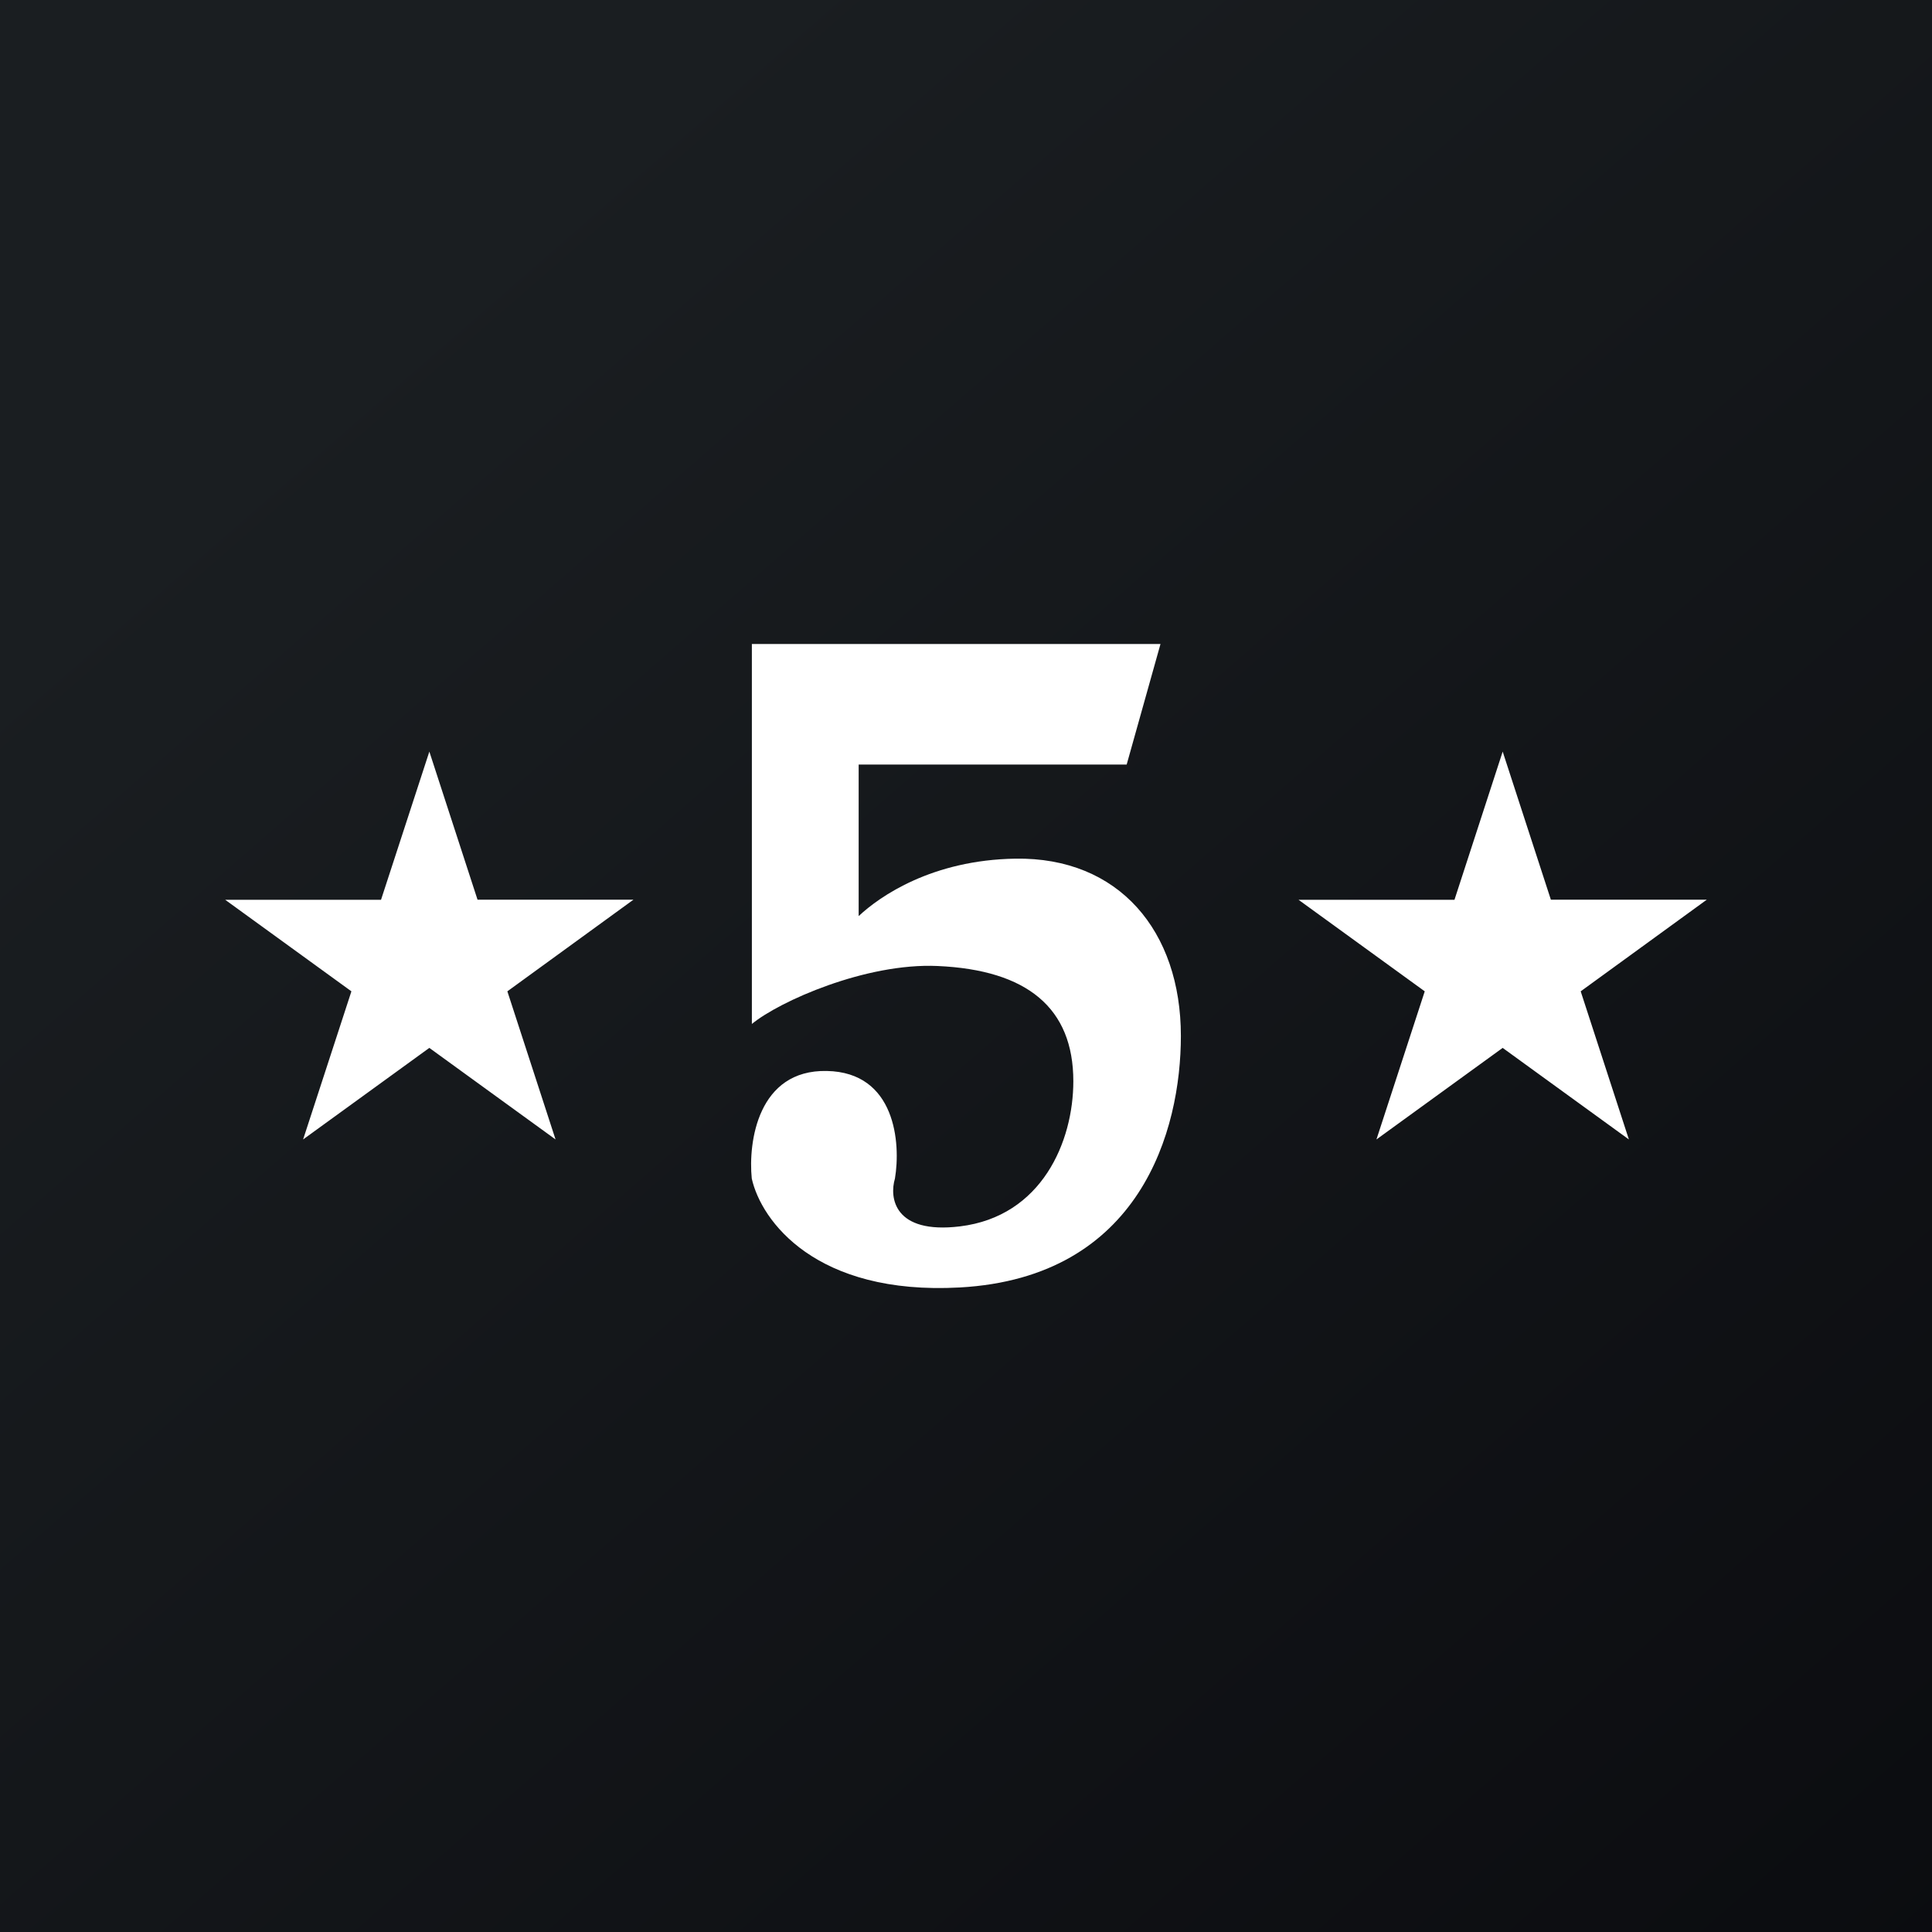 <!-- by TradingView --><svg width="18" height="18" xmlns="http://www.w3.org/2000/svg"><rect width="100%" height="100%" fill="#808080" stroke="none"/><path fill="url(#paint0_linear)" d="M0 0h18v18H0z"/><path d="M4 7.002l.449 1.38h1.453l-1.175.854.449 1.38L4 9.763l-1.176.853.45-1.38-1.176-.853H3.55L4 7.003zM14 7.002l.449 1.38h1.453l-1.175.854.449 1.38L14 9.763l-1.176.853.45-1.38-1.176-.853h1.453L14 7.003zM7.004 6h3.808l-.315 1.123H8v1.412c.198-.186.686-.523 1.459-.535.966-.016 1.543.675 1.543 1.652 0 .876-.375 2.25-2.06 2.343-1.342.074-1.85-.62-1.938-1.015-.034-.34.057-1.015.699-1.002.642.012.69.673.635 1.002-.054.18-.007.52.605.446.765-.093 1.057-.792 1.057-1.352C10 9.392 9.572 9.037 8.735 9c-.67-.03-1.475.33-1.73.54V6z" fill="#fff"/><defs><linearGradient id="paint0_linear" x1="3.349" y1="3.122" x2="21.904" y2="24.434" gradientUnits="userSpaceOnUse"><stop stop-color="#1A1E21"/><stop offset="1" stop-color="#06060A"/></linearGradient></defs></svg>